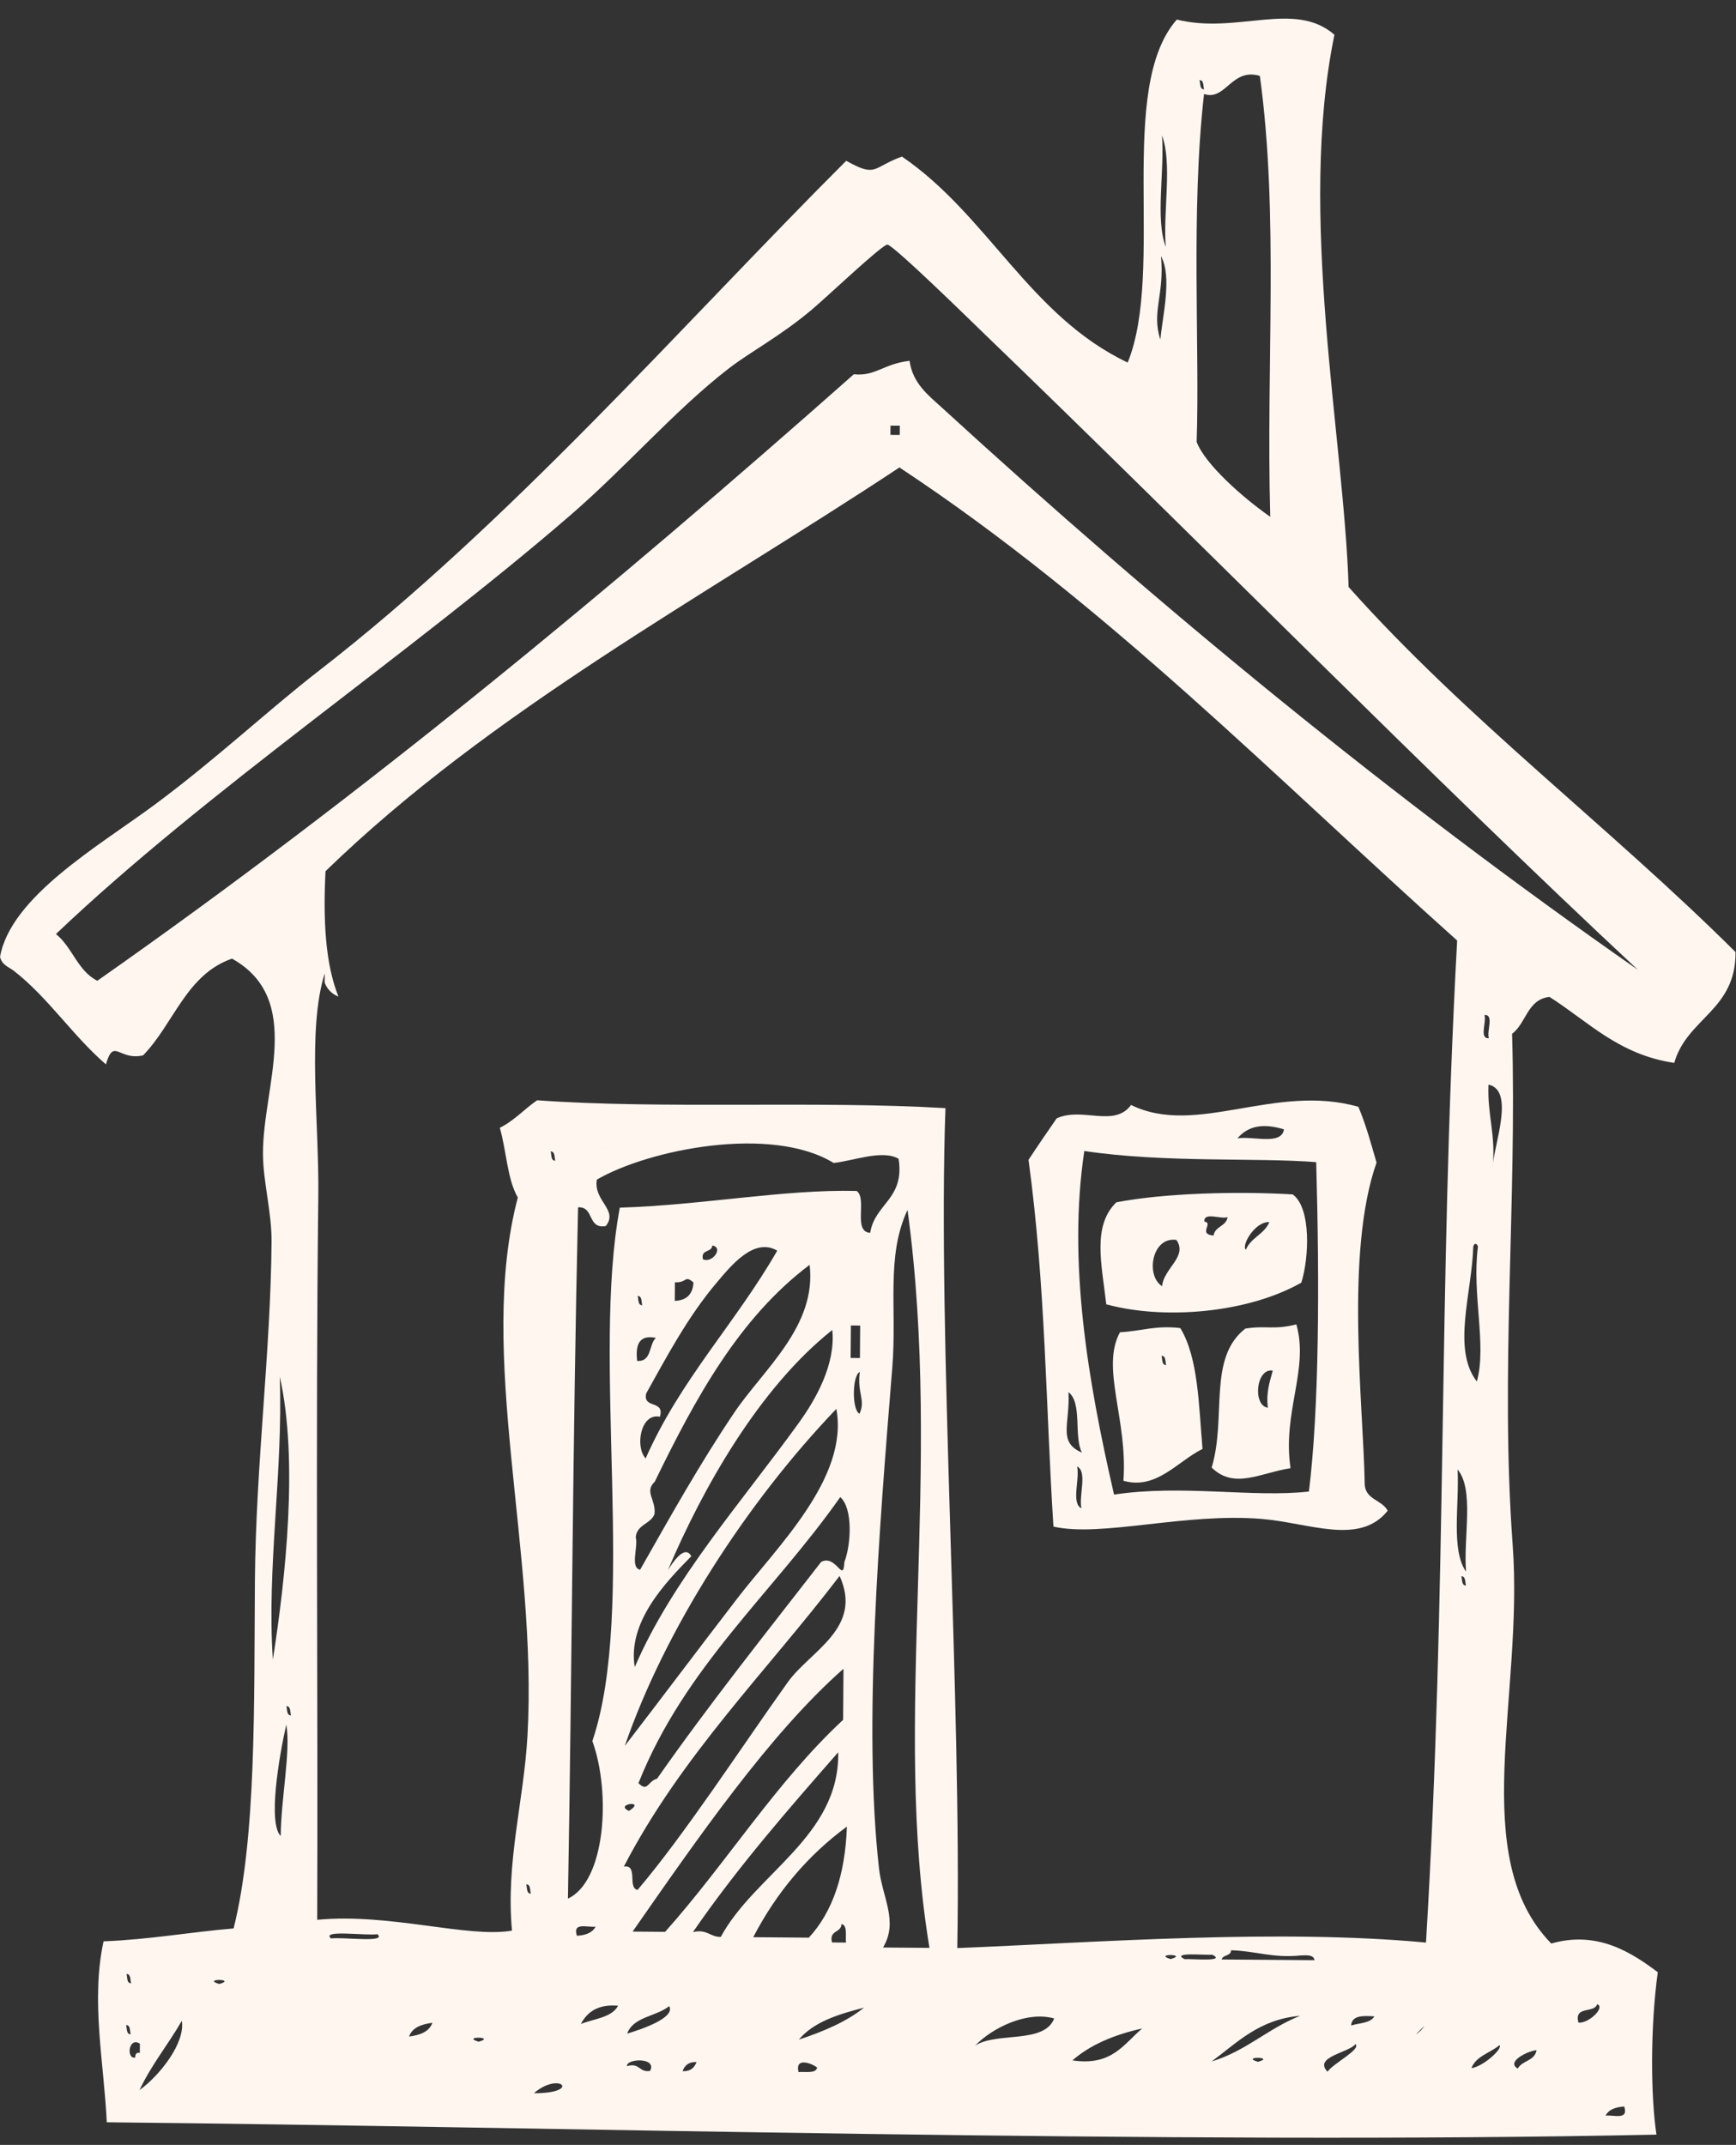 <?xml version="1.0" encoding="UTF-8" standalone="no"?><svg xmlns="http://www.w3.org/2000/svg" xmlns:xlink="http://www.w3.org/1999/xlink" fill="#000000" height="1985.9" preserveAspectRatio="xMidYMid meet" version="1" viewBox="422.8 228.0 1607.3 1985.9" width="1607.3" zoomAndPan="magnify"><rect x="422.8" y="228.0" width="1607.3" height="1985.9" fill="#333333" stroke="none"/><g fill="#fff6f0" fill-rule="evenodd" id="change1_1"><path d="M 1611.598 1273.656 C 1593.359 1268.074 1579.027 1269.695 1568.539 1281.91 C 1583.457 1279.742 1609.238 1288.617 1611.598 1273.656 Z M 1424.41 1581.5 C 1427.23 1578.699 1422.59 1583.281 1424.41 1581.5 Z M 1420.074 1585.77 C 1422.672 1597.441 1414.355 1619.793 1424.043 1624.461 C 1421.488 1612.762 1429.797 1590.402 1420.074 1585.77 Z M 1454.258 1611.789 C 1517.27 1602.211 1582.977 1614.832 1634.676 1608.953 C 1644.188 1531.98 1644.574 1416.562 1641.422 1303.996 C 1587.523 1299.625 1501.137 1304.824 1426.715 1293.676 C 1411.379 1396.039 1429.742 1505.293 1454.258 1611.789 Z M 1424.504 1572.91 C 1416.766 1557.75 1425.082 1526.84 1412.051 1516.98 C 1413.664 1546.141 1401.836 1563.242 1424.504 1572.91 Z M 1401.176 1263.391 C 1424.977 1252.621 1454.469 1272.285 1470.012 1251.059 C 1530.574 1280.75 1603.059 1230.727 1680.477 1252.746 C 1687.273 1268.805 1692.199 1286.688 1697.281 1304.445 C 1667.988 1387.676 1685 1528.211 1686.301 1600.762 C 1686.02 1616.699 1702.309 1616.289 1707.59 1626.73 C 1681.785 1659.16 1635.273 1638.102 1591.516 1634.371 C 1519.742 1628.293 1442.941 1651.539 1398.148 1641.43 C 1391.047 1531.531 1391.066 1419.383 1375.07 1301.859 C 1383.605 1288.879 1392.344 1276.109 1401.176 1263.391"/><path d="M 1606.344 1393.922 C 1609.164 1391.133 1604.516 1395.719 1606.344 1393.922 Z M 1598.027 1359.488 C 1584.441 1358.906 1571.77 1381.582 1576.336 1385.074 C 1580.848 1373.809 1593.488 1370.746 1598.027 1359.488 Z M 1546.383 1371.961 C 1547.707 1363.215 1558.082 1363.625 1559.375 1354.891 C 1553.152 1357.168 1537.234 1349.688 1537.867 1359.008 C 1546.844 1360.363 1531.398 1370.586 1546.383 1371.961 Z M 1498.734 1418.828 C 1500.121 1402.348 1522.863 1391.273 1511.957 1376 C 1489.355 1372.676 1483.188 1409.055 1498.734 1418.828 Z M 1456.367 1341.184 C 1500.73 1332.578 1569.207 1330.828 1619.699 1333.871 C 1636.828 1346.336 1634.941 1392.355 1627.652 1415.574 C 1576.387 1444.504 1498.945 1449.852 1447.059 1435.617 C 1442.77 1398.25 1433.953 1363.062 1456.367 1341.184"/><path d="M 1498.219 1483.281 C 1499.172 1486.602 1498.27 1491.73 1502.48 1491.91 C 1501.531 1488.551 1502.422 1483.41 1498.219 1483.281 Z M 1515.609 1457.629 C 1532.352 1485.211 1532.641 1528.98 1536.18 1569.5 C 1512.941 1581.031 1493.352 1607.738 1462.93 1598.98 C 1467.141 1542.129 1441.699 1494.379 1459.75 1461.488 C 1478.68 1460.52 1493.012 1454.891 1515.609 1457.629"/><path d="M 1596.648 1531.324 C 1594.895 1516.535 1598.543 1507.242 1601.203 1496.992 C 1585.516 1494.402 1582.535 1529.613 1596.648 1531.324 Z M 1579.098 1574.152 C 1581.945 1571.363 1577.301 1575.934 1579.098 1574.152 Z M 1575.766 1458.125 C 1594.512 1454.961 1601.977 1459.582 1623.039 1454.203 C 1634.957 1495.785 1609.91 1535.672 1617.672 1587.332 C 1589.617 1591.734 1565.453 1607.211 1544.633 1586.754 C 1558.684 1540.273 1540.711 1485.512 1575.766 1458.125"/><path d="M 1926.602 2178.352 C 1918.59 2178.879 1912.203 2181.07 1909.367 2186.82 C 1916.953 2185.902 1930.832 2191.309 1926.602 2178.352 Z M 1901.574 2083.641 C 1898.832 2092.371 1879.875 2084.68 1884.242 2100.68 C 1894.027 2101.531 1909.395 2086.359 1901.574 2083.641 Z M 1845.402 2126.16 C 1837.242 2126.961 1816.84 2137.012 1828.07 2143.199 C 1832.016 2135.672 1843.941 2136.23 1845.402 2126.16 Z M 1815.555 2095.859 C 1848.582 2082.02 1801.703 2101.66 1815.555 2095.859 Z M 1804.625 1309.582 C 1805.402 1289.332 1825.996 1237.562 1800.938 1232.223 C 1799.656 1260.461 1808.145 1279.113 1804.625 1309.582 Z M 1797.172 1167.754 C 1799.453 1174.012 1791.961 1189.902 1801.293 1189.254 C 1798.988 1182.98 1806.48 1167.113 1797.172 1167.754 Z M 1811.039 2121.578 C 1802.551 2128.84 1789.504 2131.441 1785.121 2142.852 C 1796.531 2141.199 1814.738 2124.211 1811.039 2121.578 Z M 1791.25 1373.891 C 1794.062 1371.121 1789.395 1375.691 1791.25 1373.891 Z M 1791.141 1382.504 C 1791.223 1380.121 1787.758 1377.582 1786.828 1382.453 C 1785.652 1424.73 1766.902 1477.332 1790.172 1507.062 C 1799.535 1472.98 1785.449 1427.023 1791.141 1382.504 Z M 1775.828 1687.383 C 1776.785 1690.75 1775.91 1695.871 1780.113 1696.02 C 1779.133 1692.672 1780.004 1687.543 1775.828 1687.383 Z M 1780.004 1704.621 C 1782.828 1701.82 1778.16 1706.391 1780.004 1704.621 Z M 1780.168 1683.133 C 1777.547 1651.602 1788 1607.203 1772.32 1588.57 C 1774.055 1620.98 1766.004 1663.031 1780.168 1683.133 Z M 1768.324 2095.469 C 1771.133 2092.68 1766.465 2097.262 1768.324 2095.469 Z M 1751.086 2099.629 C 1773.875 2088.449 1734.668 2107.66 1751.086 2099.629 Z M 1738.105 2108.109 C 1749.953 2095.141 1724.98 2119.75 1738.105 2108.109 Z M 1695.281 2094.891 C 1684.609 2094.18 1674.457 2093.922 1673.734 2103.301 C 1681.402 2100.98 1691.641 2101.25 1695.281 2094.891 Z M 1677.883 2120.52 C 1671.48 2128.672 1638.633 2132.301 1651.883 2146.102 C 1658.094 2137.742 1682.754 2125.77 1677.883 2120.52 Z M 1587.512 2136.98 C 1604.543 2132.16 1570.617 2131.891 1587.512 2136.98 Z M 1639.832 2042.859 C 1639.164 2037.879 1633.051 2038.18 1626.992 2038.492 C 1601.211 2041.148 1585.109 2034.262 1562.59 2033.68 C 1562.48 2039.359 1555.016 2037.562 1553.91 2042.211 C 1582.57 2042.41 1611.203 2042.66 1639.832 2042.859 Z M 1626.543 2094.359 C 1588.59 2097.641 1568.488 2119.07 1544.59 2136.652 C 1576.332 2127.062 1596.898 2106.082 1626.543 2094.359 Z M 1533.371 302.137 C 1534.34 305.441 1533.453 310.598 1537.602 310.75 C 1536.688 307.406 1537.562 302.273 1533.371 302.137 Z M 1530.738 637.203 C 1538.641 657.922 1573.508 688.789 1598.891 706.492 C 1594.895 565.625 1607.027 427.855 1589.258 298.289 C 1563 290.387 1557.812 321.723 1537.562 315.047 C 1525.199 423.953 1533.742 549.262 1530.738 637.203 Z M 1545.355 2037.852 C 1538.23 2038.309 1506.473 2035.199 1519.562 2041.93 C 1526.711 2041.48 1558.43 2044.59 1545.355 2037.852 Z M 1506.68 2041.828 C 1523.684 2036.992 1489.727 2036.73 1506.68 2041.828 Z M 1498.625 353.398 C 1501.191 386.41 1492.32 430.652 1502.121 456.527 C 1499.527 423.559 1508.383 379.312 1498.625 353.398 Z M 1497.711 465.098 C 1501.137 501.02 1488.676 516.766 1497.141 542.426 C 1499.008 521.121 1508.301 484.641 1497.711 465.098 Z M 1480.367 2106.07 C 1454.75 2111.789 1432.531 2120.98 1415.691 2135.641 C 1452.418 2141.129 1463.211 2120.391 1480.367 2106.07 Z M 1398.84 2096.82 C 1373.371 2089.68 1341.316 2105.641 1325.598 2122.02 C 1345.418 2108.949 1389.652 2120.711 1398.84 2096.82 Z M 1291.41 2100.27 C 1316.777 2104.102 1274.176 2097.672 1291.41 2100.27 Z M 1255.816 630.707 C 1255.867 627.844 1255.867 625.004 1255.887 622.125 C 1253.047 622.109 1250.168 622.082 1247.297 622.082 C 1247.246 624.922 1247.246 627.789 1247.219 630.641 C 1250.117 630.668 1252.969 630.68 1255.816 630.707 Z M 1248.938 1494.18 C 1236.988 1642.191 1221.809 1826.492 1236.66 1958.07 C 1239.707 1984.961 1254.84 2006.973 1240.379 2031.129 C 1254.707 2031.25 1269.047 2031.352 1283.359 2031.461 C 1248.527 1821.25 1296.129 1591.191 1263.047 1348.23 C 1242.867 1391.172 1253.406 1439.672 1248.938 1494.18 Z M 1218.859 1498.23 C 1211.707 1501.434 1211.477 1533.582 1218.578 1536.922 C 1224.527 1524.223 1216.219 1518.18 1218.859 1498.23 Z M 1218.969 1485.352 C 1219.039 1475.332 1219.117 1465.301 1219.199 1455.301 C 1216.316 1455.262 1213.477 1455.25 1210.629 1455.211 C 1210.527 1465.262 1210.426 1475.262 1210.367 1485.281 C 1213.25 1485.293 1216.09 1485.332 1218.969 1485.352 Z M 1206.07 2026.57 C 1205.398 2020.129 1207.727 2010.723 1201.887 2009.34 C 1201.758 2017.871 1190.137 2014.723 1193.16 2026.441 C 1197.5 2026.492 1201.809 2026.52 1206.07 2026.57 Z M 1222.758 2086.832 C 1198.938 2092.91 1176.109 2100.031 1162.41 2116.422 C 1184.879 2108.992 1206.008 2100.141 1222.758 2086.832 Z M 1179.367 2142.359 C 1176.27 2139.281 1158.418 2131.461 1162.16 2146.48 C 1168.566 2145.832 1177.98 2148.152 1179.367 2142.359 Z M 1171.699 2022 C 1193.699 1998.109 1205.367 1963.77 1206.906 1919.18 C 1170.668 1945.852 1141.797 1980.031 1120.18 2021.59 C 1137.359 2021.719 1154.566 2021.852 1171.699 2022 Z M 1082.32 1381.172 C 1081.887 1387.934 1071.316 1384.434 1073.629 1393.973 C 1082.449 1397.812 1092.969 1382.992 1082.32 1381.172 Z M 1090.117 2021.352 C 1121.898 1962.699 1200.316 1928.301 1198.879 1850.352 C 1152.027 1903.801 1105.277 1957.391 1064.367 2016.852 C 1077.527 2013.828 1079.988 2021.359 1090.117 2021.352 Z M 1067.707 2137.141 C 1060.348 2136.879 1056.648 2140.371 1054.758 2145.641 C 1062.137 2145.949 1065.789 2142.41 1067.707 2137.141 Z M 1064.859 1415.383 C 1056.367 1408.191 1059.398 1415.73 1047.68 1415.25 C 1047.617 1421.004 1047.578 1426.703 1047.547 1432.441 C 1058.5 1431.992 1064.25 1426.32 1064.859 1415.383 Z M 1142.41 1385.934 C 1120.77 1373.223 1099.277 1400.301 1086.348 1415.562 C 1059.699 1447.051 1040.34 1483.652 1021.078 1518.141 C 1017.75 1532.793 1038.5 1523.754 1033.777 1539.723 C 1015.648 1535.934 1010.699 1567.953 1020.598 1578.281 C 1052.648 1505.492 1104.25 1452.492 1142.41 1385.934 Z M 1031.141 1874.812 C 1079.578 1805.672 1131.738 1740.301 1183.09 1674.113 C 1197.168 1666.812 1203.598 1694.84 1204.578 1674.262 C 1210.727 1658.41 1212.727 1624.602 1200.758 1614.102 C 1138.668 1702.602 1056.828 1771.023 1013.93 1878.941 C 1022.598 1887.66 1022.359 1877.141 1031.141 1874.812 Z M 1013.211 1427.84 C 1014.129 1431.203 1013.258 1436.352 1017.418 1436.492 C 1016.488 1433.141 1017.391 1428.02 1013.211 1427.84 Z M 1030.09 1466.66 C 1014.238 1463.543 1011.059 1473.332 1012.719 1488.012 C 1026.52 1489.02 1023.32 1472.781 1030.09 1466.66 Z M 1102.559 1535.992 C 1129.688 1495.77 1179.078 1455.98 1172.418 1399.062 C 1107.098 1448.191 1066.629 1522.57 1029.027 1599.84 C 1019.008 1609.293 1030.387 1616.602 1028.777 1629.891 C 1025.16 1639.203 1012.488 1639.332 1011.41 1651.242 C 1013.898 1660.172 1005.898 1679.43 1015.469 1681.359 C 1044.141 1630.84 1071.039 1582.762 1102.559 1535.992 Z M 1038.598 2016.629 C 1095.379 1953.051 1141.078 1878.262 1203.418 1820.32 C 1203.547 1804.582 1203.676 1788.82 1203.758 1773.062 C 1135.207 1833.34 1067.43 1931.883 1008.52 2016.379 C 1018.539 2016.492 1028.547 2016.562 1038.598 2016.629 Z M 1010.488 1771.52 C 1045.316 1690.52 1110.148 1617.992 1162.617 1545.062 C 1177.957 1523.77 1196.629 1491.23 1193.387 1459.383 C 1125.59 1513.18 1073.398 1605.98 1041.238 1681.562 C 1044.859 1676.152 1056.496 1657.172 1062.859 1668.852 C 1038.699 1693.391 1003.617 1729.879 1010.488 1771.52 Z M 1042.367 2085.402 C 1030.547 2095.121 1009.211 2095.031 1003.457 2110.859 C 1017.848 2106.551 1048.316 2095.988 1042.367 2085.402 Z M 1024.699 2145.391 C 1031.418 2132.48 1002.539 2133.93 1003.23 2140.949 C 1015.387 2137.5 1014.34 2147.082 1024.699 2145.391 Z M 1105.477 1707.859 C 1142.098 1660.211 1208.91 1596.281 1197.137 1532.434 C 1113.789 1619.531 1038.547 1736.391 1001.277 1844.48 C 1033.367 1802.852 1066.297 1758.832 1105.477 1707.859 Z M 1005.109 1904.66 C 1021.98 1894.09 990.922 1898.301 1005.109 1904.66 Z M 1000.406 1956.18 C 1013.98 1954.211 1003.457 1975.922 1013.109 1977.781 C 1056.758 1926.473 1108.867 1846.141 1152.129 1785.551 C 1172.879 1756.461 1222.168 1735.512 1200.156 1687.109 C 1132.508 1775.691 1053.828 1853.141 1000.406 1956.18 Z M 999.152 2115.121 C 1001.98 2112.34 997.359 2116.898 999.152 2115.121 Z M 979.918 1290.133 C 1005.309 1293.961 962.711 1287.512 979.918 1290.133 Z M 995.102 2085.031 C 976.508 2083.461 966.586 2090.691 960.586 2101.941 C 972.789 2097.031 989.051 2096.18 995.102 2085.031 Z M 974.199 2011.82 C 966.586 2012.742 952.684 2007.32 956.941 2020.281 C 964.941 2019.77 971.305 2017.562 974.199 2011.82 Z M 960.121 2162.082 C 985.461 2165.91 942.891 2159.492 960.121 2162.082 Z M 948.633 1985.84 C 983.406 1969.859 988.641 1888.09 971.25 1839.973 C 1012.539 1718.219 970.277 1486.141 996.664 1346.113 C 1071.68 1343.961 1148.93 1328.973 1215.906 1330.66 C 1226.07 1337.691 1212.117 1368.492 1228.48 1369.441 C 1232.836 1342.09 1260.539 1338.473 1254.789 1300.902 C 1239.66 1292.062 1212.859 1302.902 1194.629 1304.73 C 1136.977 1269.473 1023.719 1292.133 975.406 1320.152 C 972.02 1339.934 995.719 1348.223 983.641 1363.191 C 966.328 1366.031 973.227 1345.012 958.016 1345.812 C 952.891 1569.332 952.426 1771.391 948.633 1985.84 Z M 932.629 1294.043 C 933.578 1297.402 932.68 1302.543 936.887 1302.703 C 935.965 1299.332 936.836 1294.211 932.629 1294.043 Z M 917.113 2166.039 C 961.762 2166.18 941.145 2145.25 917.113 2166.039 Z M 910.062 1972.66 C 910.984 1975.992 910.113 1981.133 914.293 1981.281 C 913.344 1977.941 914.219 1972.801 910.062 1972.66 Z M 899.906 2165.891 C 931.914 2172.57 884.699 2162.723 899.906 2165.891 Z M 865.953 2118.359 C 882.953 2113.52 849.023 2113.262 865.953 2118.359 Z M 823.125 2100.832 C 813.07 2102.199 804.605 2105.102 801.531 2113.562 C 811.582 2112.211 820.098 2109.312 823.125 2100.832 Z M 772.219 2018.82 C 760.676 2020.312 719.953 2014.461 729.211 2022.738 C 740.805 2021.281 781.5 2027.102 772.219 2018.82 Z M 724.184 1034.609 C 721.926 1079.496 723.875 1120.184 736.16 1150.711 C 730.004 1148.262 725.723 1143.914 723.363 1137.734 C 723.414 1134.871 723.414 1132.004 723.465 1129.133 C 707 1181.531 718.336 1265.941 717.516 1335.301 C 714.875 1555.852 717.309 1801.992 716.492 2005.473 C 784.352 1999.09 855.59 2022.551 896.828 2015.512 C 890.98 1952.031 907.727 1895.98 911.168 1835.203 C 920.832 1663.812 864.055 1481.684 902.215 1336.762 C 892.316 1319.543 891.699 1293.184 885.547 1272.191 C 898.93 1265.57 908.242 1254.844 920.117 1246.703 C 1035.617 1255.113 1178.316 1246.91 1298.16 1253.984 C 1290.637 1465.254 1313.309 1802.641 1309.109 2031.66 C 1439.684 2026.32 1606.004 2013.711 1743.074 2026.551 C 1763.164 1693.121 1754.062 1427.633 1771.926 1098.805 C 1604.078 948.578 1447.34 787.445 1255.559 660.801 C 1074.039 780.867 877.492 885.789 724.184 1034.609 Z M 692.332 1799.082 C 695.176 1796.301 690.539 1800.859 692.332 1799.082 Z M 687.969 1807.633 C 688.895 1810.961 688.023 1816.102 692.203 1816.25 C 691.281 1812.93 692.152 1807.801 687.969 1807.633 Z M 682.715 1927.871 C 682.766 1894.672 692.281 1848.191 687.844 1824.812 C 680.969 1855.191 670.789 1916.172 682.715 1927.871 Z M 681.816 1502.562 C 685.023 1590.223 669.637 1679.812 675.43 1764.582 C 687.176 1689.633 699.207 1579.562 681.816 1502.562 Z M 625.805 2064.922 C 642.785 2060.062 608.879 2059.789 625.805 2064.922 Z M 569.977 2060.152 C 572.824 2057.371 568.18 2061.953 569.977 2060.152 Z M 591.133 2098.988 C 578.566 2120.852 562.977 2139.699 551.973 2163.121 C 570.312 2149.969 594.496 2119.789 591.133 2098.988 Z M 552.254 2128.75 C 552.281 2125.879 552.305 2123.062 552.305 2120.172 C 541.793 2113.41 539.586 2134.648 547.898 2133.02 C 548.152 2130.398 548.562 2127.93 552.254 2128.75 Z M 539.945 2055.621 C 540.871 2058.98 539.969 2064.109 544.176 2064.27 C 543.227 2060.91 544.102 2055.781 539.945 2055.621 Z M 539.562 2102.902 C 540.484 2106.211 539.613 2111.34 543.793 2111.5 C 542.844 2108.172 543.738 2103.012 539.562 2102.902 Z M 542.715 1166.363 C 545.59 1163.574 540.895 1168.141 542.715 1166.363 Z M 1333.879 536.828 C 1325.695 528.914 1249.789 454.508 1244.379 454.48 C 1239.477 454.48 1189.809 501.645 1175.137 514.094 C 1145.438 539.273 1118.457 553.027 1097.348 569.297 C 1047.617 607.781 1002.41 660.566 950.195 705.633 C 799.836 835.402 614.035 960.125 474.574 1092.801 C 489.73 1104.832 494.684 1126.953 512.914 1136.051 C 760.039 962.785 990.129 772.148 1213.316 574.523 C 1233.398 576.625 1240.449 564.914 1264.949 562.051 C 1267.719 582.93 1282.387 593.984 1294.699 605.258 C 1497.168 790.586 1710.555 966.469 1939.266 1125.922 C 1746.215 945.875 1533.004 728.598 1333.879 536.828 Z M 1257.867 372.969 C 1337.219 427.023 1376.266 520.672 1466.883 563.672 C 1501.777 477.871 1456.062 310.191 1512.383 246.102 C 1568.105 260.051 1621.344 228.008 1658.297 260.172 C 1623.922 427.133 1667.223 634.121 1671.426 771.492 C 1780.742 894.059 1913.336 993.738 2029.652 1109.461 C 2030.184 1163.453 1984.656 1170.594 1972.922 1212.102 C 1921.5 1204.484 1893.387 1173.902 1857.438 1151.012 C 1836.832 1153.211 1835.945 1175.402 1822.789 1185.141 C 1827.359 1339.711 1811.652 1499.23 1823.293 1657.711 C 1833.762 1799.312 1780.672 1946.949 1859.051 2027.449 C 1902.242 2015.039 1934.191 2036.391 1957.676 2054.012 C 1950.555 2106.09 1951.168 2169.711 1956.461 2204.379 C 1511.441 2213.91 930.578 2197 521.66 2192.949 C 519.172 2139.141 506.738 2080.102 518.684 2025.402 C 561.129 2023.762 598.445 2016.91 639.09 2013.461 C 660.223 1929.09 657.941 1805.512 658.812 1691.402 C 659.684 1584.082 673.402 1479.652 674.227 1377.902 C 674.43 1350.172 666.379 1322.371 666.277 1296.23 C 666.07 1233.762 704.742 1153.191 637.629 1115.562 C 595.188 1130.191 583.594 1176.172 555.281 1205.113 C 532.867 1210.371 528.203 1188.211 520.867 1213.453 C 490.141 1186.992 467.523 1151.703 435.621 1126.863 C 431.312 1123.492 424.438 1121.551 422.848 1113.852 C 432.695 1058.152 514.559 1011.07 565.746 973.227 C 622.062 931.547 671.992 884.75 717.055 849.828 C 896.109 711.16 1054.809 528.273 1206.27 376.871 C 1234.727 392.797 1230.328 382.957 1257.867 372.969"/></g></svg>